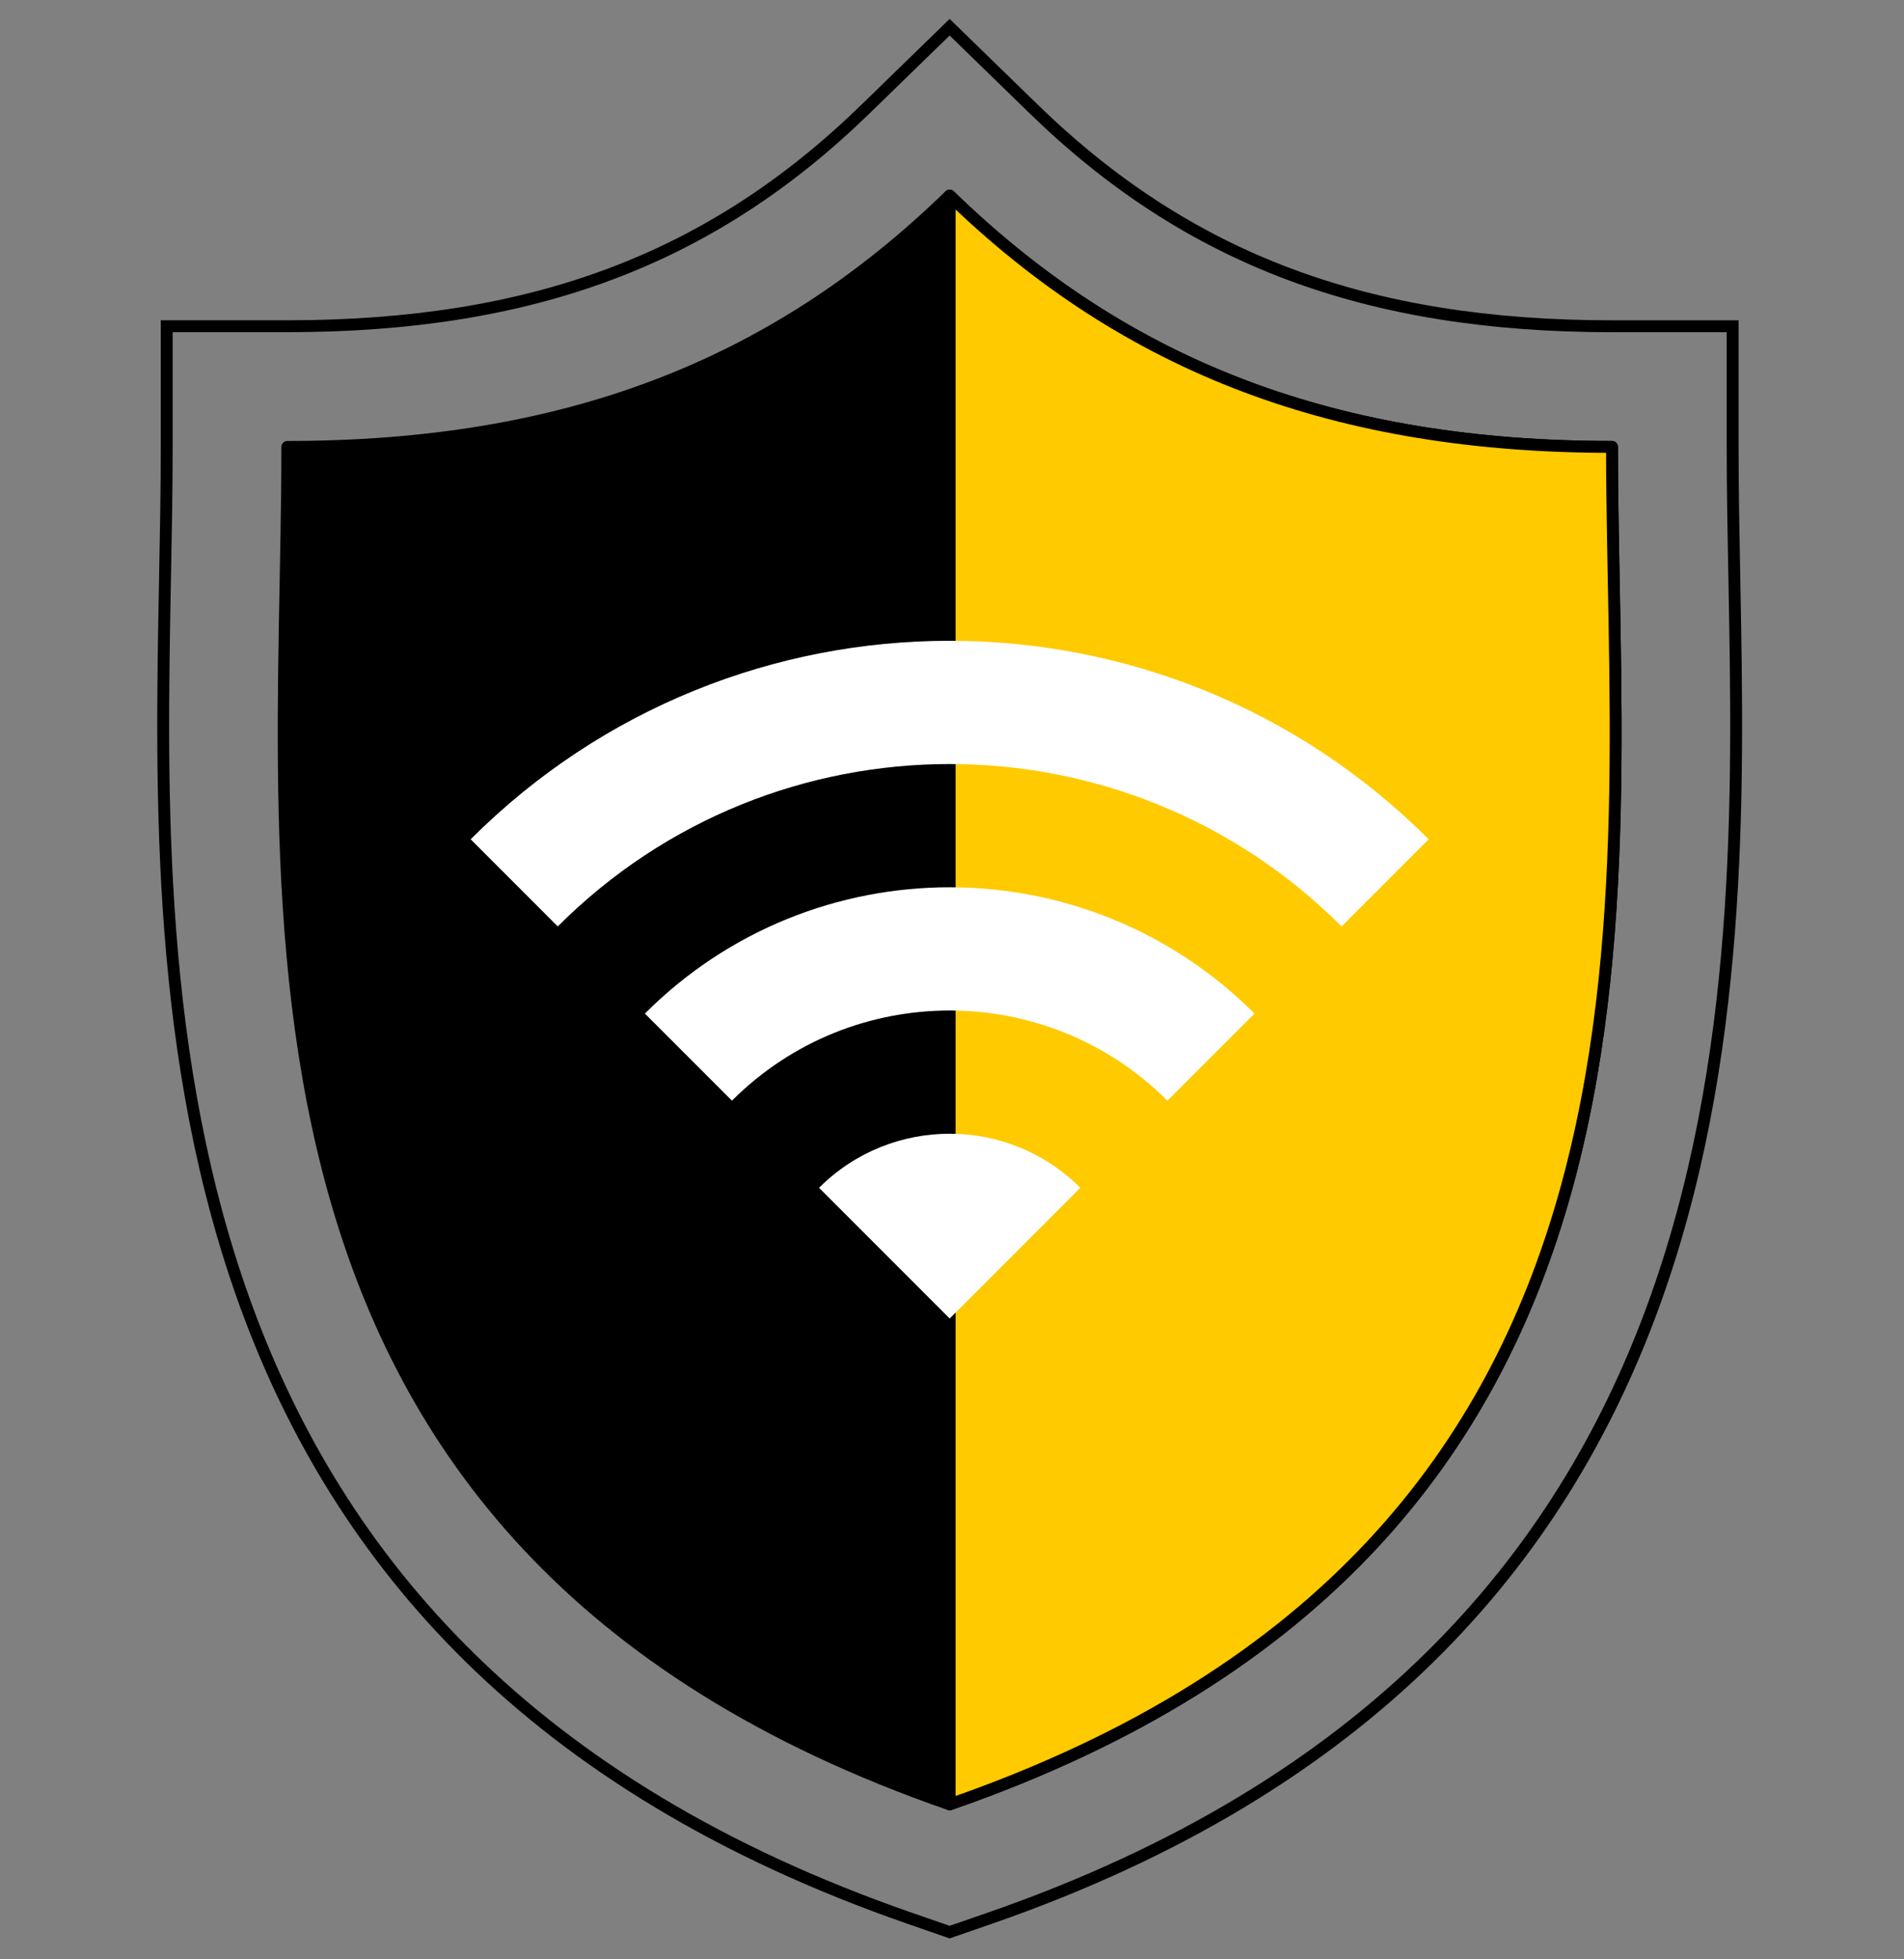 <svg width="70" height="72" viewBox="0 0 70 72" fill="none" xmlns="http://www.w3.org/2000/svg">
<rect x="0" y="0" width="70" height="72" fill="#808080" stroke="none"/>
<path d="M59.265 16.423C49.177 16.423 41.449 13.541 34.913 7.186C28.379 13.541 20.651 16.423 10.564 16.423C10.564 32.972 7.14 56.678 34.913 66.305C62.689 56.678 59.265 32.972 59.265 16.423Z" fill="black" stroke="black" stroke-width="0.437" stroke-miterlimit="10" stroke-linecap="round" stroke-linejoin="round"/>
<path d="M34.913 71L33.461 70.497C5.313 60.739 5.766 36.999 6.066 21.289C6.099 19.615 6.129 17.987 6.129 16.423V11.988H10.565C19.59 11.988 26.146 9.526 31.821 4.007L34.913 1L38.005 4.007C43.682 9.527 50.239 11.989 59.264 11.989H63.7V16.424C63.7 17.987 63.731 19.615 63.763 21.289C64.062 36.999 64.515 60.74 36.365 70.498L34.913 71Z" stroke="black" stroke-width="0.437" stroke-miterlimit="10"/>
<path d="M59.265 16.423C49.177 16.423 41.449 13.541 34.913 7.186V66.306C62.689 56.678 59.265 32.972 59.265 16.423Z" fill="#FFCA00" stroke="black" stroke-width="0.437" stroke-miterlimit="10" stroke-linecap="round" stroke-linejoin="round"/>
<path d="M30.112 43.649L34.915 48.452L39.717 43.649C37.067 40.999 32.761 40.999 30.112 43.649Z" fill="white"/>
<path d="M23.709 37.246L26.91 40.447C31.328 36.029 38.501 36.029 42.919 40.447L46.121 37.246C39.933 31.058 29.896 31.058 23.709 37.246Z" fill="white"/>
<path d="M17.304 30.842L20.506 34.044C28.462 26.087 41.366 26.087 49.322 34.044L52.524 30.842C42.799 21.116 27.03 21.116 17.304 30.842Z" fill="white"/>
</svg>
